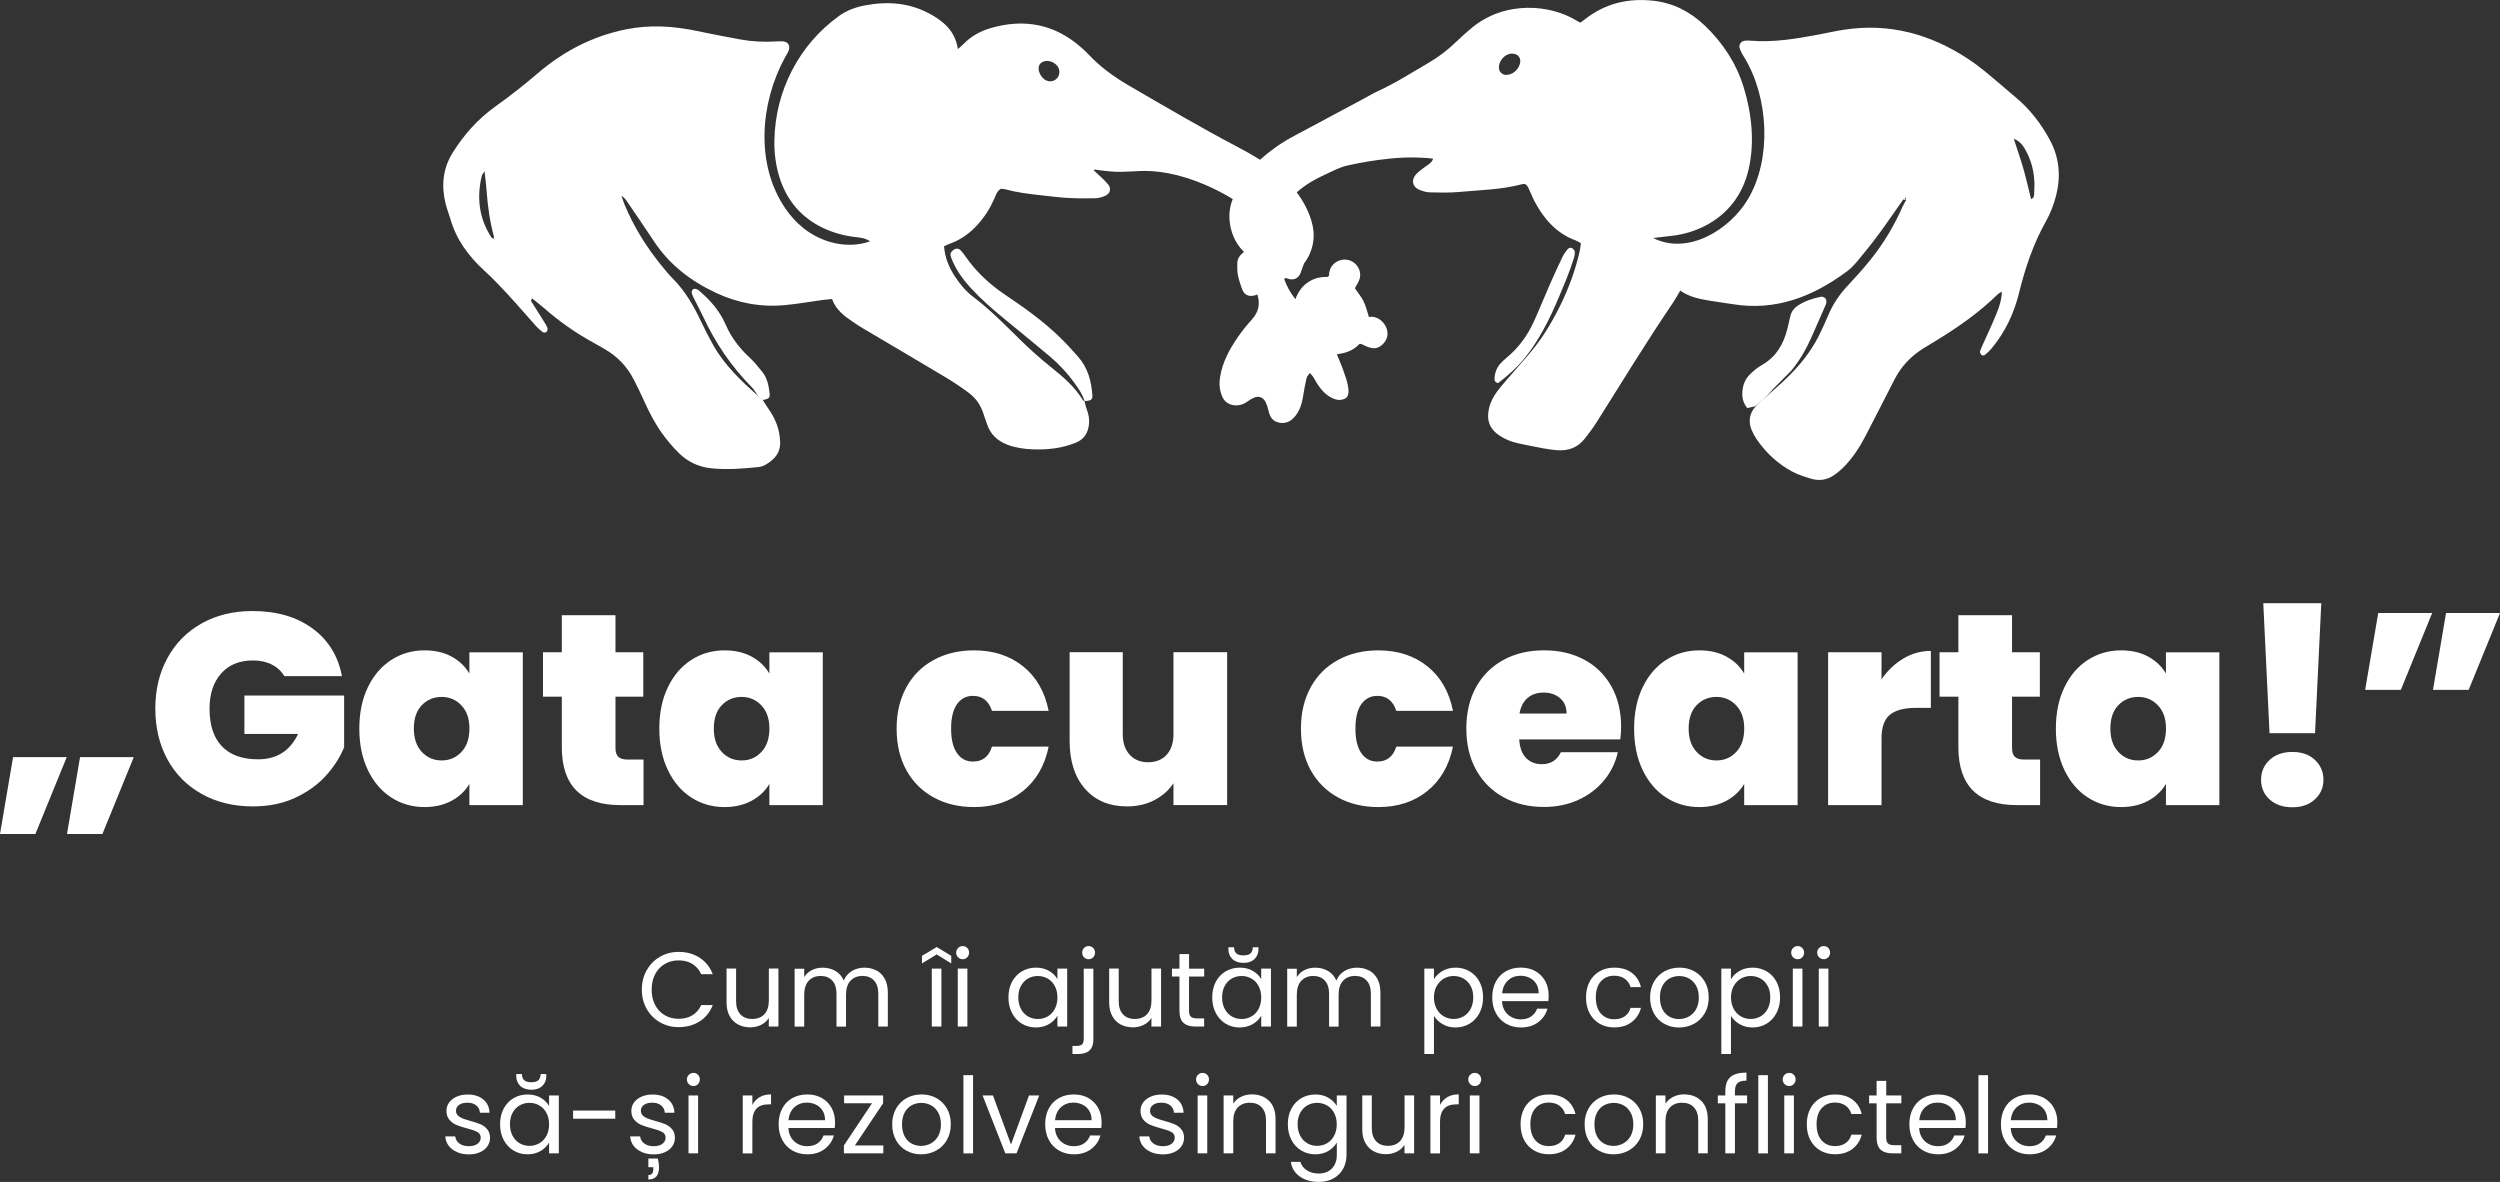 <svg xmlns="http://www.w3.org/2000/svg" id="Layer_1" data-name="Layer 1" viewBox="0 0 600.51 283.9"><rect x="0" y="0" width="600.51" height="283.9" fill="#333333" stroke="none"/><defs><style>      .cls-1 {        fill: #fff;        stroke-width: 0px;      }    </style></defs><g><path class="cls-1" d="M3.14,181.87h12.89l-7.53,18.46H0l3.14-18.46ZM19.24,181.87h12.89l-7.53,18.46h-8.51l3.14-18.46Z"></path><path class="cls-1" d="M68.32,162.43c-.74-1.22-1.76-2.16-3.04-2.81-1.29-.65-2.8-.98-4.55-.98-3.23,0-5.77,1.05-7.62,3.14-1.85,2.09-2.78,4.91-2.78,8.44,0,3.97.99,6.99,2.98,9.06,1.98,2.07,4.88,3.11,8.67,3.11,4.49,0,7.7-2.03,9.62-6.09h-12.89v-9.23h23.95v12.43c-1,2.44-2.48,4.73-4.42,6.87-1.94,2.14-4.4,3.89-7.36,5.27-2.97,1.37-6.35,2.06-10.14,2.06-4.62,0-8.72-.99-12.27-2.98-3.56-1.98-6.31-4.75-8.25-8.31-1.94-3.56-2.91-7.62-2.91-12.21s.97-8.58,2.91-12.14c1.94-3.56,4.68-6.33,8.21-8.31,3.53-1.98,7.61-2.98,12.24-2.98,5.8,0,10.6,1.4,14.4,4.19,3.8,2.79,6.15,6.61,7.07,11.45h-13.81Z"></path><path class="cls-1" d="M88.38,165.05c1.37-2.84,3.25-5.02,5.63-6.54,2.38-1.53,5.03-2.29,7.95-2.29,2.53,0,4.71.5,6.54,1.51,1.83,1,3.25,2.36,4.25,4.06v-5.1h12.83v36.71h-12.83v-5.1c-1,1.7-2.43,3.05-4.29,4.06-1.85,1-4.02,1.5-6.51,1.5-2.92,0-5.57-.76-7.95-2.29-2.38-1.53-4.25-3.72-5.63-6.58-1.37-2.86-2.06-6.18-2.06-9.98s.69-7.11,2.06-9.95ZM110.83,169.43c-1.29-1.35-2.87-2.03-4.74-2.03s-3.51.67-4.78,2c-1.27,1.33-1.9,3.2-1.9,5.6s.63,4.22,1.9,5.6c1.26,1.37,2.86,2.06,4.78,2.06s3.46-.68,4.74-2.03c1.29-1.35,1.93-3.23,1.93-5.63s-.64-4.21-1.93-5.56Z"></path><path class="cls-1" d="M154.58,182.46v10.93h-5.56c-9.38,0-14.07-4.65-14.07-13.94v-12.11h-4.52v-10.67h4.52v-8.9h12.89v8.9h6.68v10.67h-6.68v12.3c0,1,.23,1.72.69,2.16.46.44,1.23.65,2.32.65h3.73Z"></path><path class="cls-1" d="M160.44,165.05c1.37-2.84,3.25-5.02,5.63-6.54,2.38-1.53,5.03-2.29,7.95-2.29,2.53,0,4.71.5,6.54,1.51,1.83,1,3.25,2.36,4.25,4.06v-5.1h12.83v36.71h-12.83v-5.1c-1,1.7-2.43,3.05-4.29,4.06-1.85,1-4.02,1.5-6.51,1.5-2.92,0-5.57-.76-7.95-2.29-2.38-1.53-4.25-3.72-5.63-6.58-1.37-2.86-2.06-6.18-2.06-9.98s.69-7.11,2.06-9.95ZM182.88,169.43c-1.29-1.35-2.87-2.03-4.74-2.03s-3.51.67-4.78,2c-1.27,1.33-1.9,3.2-1.9,5.6s.63,4.22,1.9,5.6c1.26,1.37,2.86,2.06,4.78,2.06s3.46-.68,4.74-2.03c1.29-1.35,1.93-3.23,1.93-5.63s-.64-4.21-1.93-5.56Z"></path><path class="cls-1" d="M217.73,165.05c1.57-2.84,3.76-5.02,6.58-6.54,2.81-1.53,6.03-2.29,9.65-2.29,4.67,0,8.59,1.28,11.78,3.83,3.18,2.55,5.24,6.12,6.15,10.7h-13.61c-.79-2.4-2.31-3.6-4.58-3.6-1.61,0-2.89.67-3.83,2-.94,1.33-1.41,3.28-1.41,5.86s.47,4.54,1.41,5.89c.94,1.35,2.21,2.03,3.83,2.03,2.31,0,3.84-1.2,4.58-3.6h13.61c-.92,4.54-2.97,8.09-6.15,10.67-3.19,2.58-7.11,3.86-11.78,3.86-3.62,0-6.84-.76-9.65-2.29-2.81-1.53-5.01-3.71-6.58-6.54-1.57-2.84-2.36-6.17-2.36-10.01s.79-7.11,2.36-9.95Z"></path><path class="cls-1" d="M294.76,156.67v36.71h-12.89v-5.24c-1.09,1.66-2.6,3-4.52,4.02-1.92,1.03-4.12,1.54-6.61,1.54-4.28,0-7.65-1.41-10.11-4.22-2.47-2.81-3.7-6.64-3.7-11.49v-21.33h12.76v19.7c0,2.09.56,3.74,1.67,4.94,1.11,1.2,2.59,1.8,4.42,1.8s3.36-.6,4.45-1.8c1.09-1.2,1.64-2.85,1.64-4.94v-19.7h12.89Z"></path><path class="cls-1" d="M314.85,165.05c1.57-2.84,3.76-5.02,6.58-6.54,2.81-1.53,6.03-2.29,9.65-2.29,4.67,0,8.59,1.28,11.78,3.83,3.18,2.55,5.24,6.12,6.15,10.7h-13.61c-.79-2.4-2.31-3.6-4.58-3.6-1.61,0-2.89.67-3.83,2-.94,1.33-1.41,3.28-1.41,5.86s.47,4.54,1.41,5.89c.94,1.35,2.21,2.03,3.83,2.03,2.31,0,3.84-1.2,4.58-3.6h13.61c-.92,4.54-2.97,8.09-6.15,10.67-3.19,2.58-7.11,3.86-11.78,3.86-3.62,0-6.84-.76-9.65-2.29-2.81-1.53-5.01-3.71-6.58-6.54-1.57-2.84-2.36-6.17-2.36-10.01s.79-7.11,2.36-9.95Z"></path><path class="cls-1" d="M389.2,177.61h-24.28c.13,2.01.69,3.5,1.67,4.48s2.24,1.47,3.76,1.47c2.14,0,3.67-.96,4.58-2.88h13.68c-.57,2.53-1.67,4.79-3.31,6.77-1.64,1.99-3.7,3.55-6.18,4.68-2.49,1.14-5.24,1.7-8.25,1.7-3.62,0-6.84-.76-9.65-2.29-2.81-1.53-5.02-3.71-6.61-6.54-1.59-2.84-2.39-6.17-2.39-10.01s.79-7.17,2.36-9.98c1.57-2.81,3.76-4.98,6.58-6.51,2.81-1.53,6.05-2.29,9.72-2.29s6.83.74,9.62,2.23c2.79,1.48,4.97,3.61,6.54,6.38,1.57,2.77,2.36,6.03,2.36,9.78,0,1-.07,2.01-.2,3.01ZM376.3,171.4c0-1.57-.52-2.8-1.57-3.7-1.05-.89-2.36-1.34-3.93-1.34s-2.86.43-3.86,1.28c-1,.85-1.66,2.11-1.96,3.76h11.32Z"></path><path class="cls-1" d="M394.59,165.05c1.37-2.84,3.25-5.02,5.63-6.54,2.38-1.53,5.03-2.29,7.95-2.29,2.53,0,4.71.5,6.54,1.51,1.83,1,3.25,2.36,4.25,4.06v-5.1h12.83v36.71h-12.83v-5.1c-1,1.7-2.43,3.05-4.29,4.06-1.85,1-4.02,1.5-6.51,1.5-2.92,0-5.57-.76-7.95-2.29-2.38-1.53-4.25-3.72-5.63-6.58-1.37-2.86-2.06-6.18-2.06-9.98s.69-7.11,2.06-9.95ZM417.04,169.43c-1.29-1.35-2.87-2.03-4.74-2.03s-3.51.67-4.78,2c-1.27,1.33-1.9,3.2-1.9,5.6s.63,4.22,1.9,5.6c1.26,1.37,2.86,2.06,4.78,2.06s3.46-.68,4.74-2.03c1.29-1.35,1.93-3.23,1.93-5.63s-.64-4.21-1.93-5.56Z"></path><path class="cls-1" d="M457.19,158.18c2.05-1.22,4.25-1.83,6.61-1.83v13.68h-3.6c-2.79,0-4.87.55-6.22,1.64-1.35,1.09-2.03,2.99-2.03,5.69v16.03h-12.83v-36.71h12.83v6.48c1.44-2.09,3.18-3.75,5.24-4.97Z"></path><path class="cls-1" d="M490.04,182.46v10.93h-5.56c-9.38,0-14.07-4.65-14.07-13.94v-12.11h-4.52v-10.67h4.52v-8.9h12.89v8.9h6.68v10.67h-6.68v12.3c0,1,.23,1.72.69,2.16.46.44,1.23.65,2.32.65h3.73Z"></path><path class="cls-1" d="M495.9,165.05c1.38-2.84,3.25-5.02,5.63-6.54,2.38-1.53,5.03-2.29,7.95-2.29,2.53,0,4.71.5,6.54,1.51,1.83,1,3.25,2.36,4.25,4.06v-5.1h12.83v36.71h-12.83v-5.1c-1,1.7-2.43,3.05-4.29,4.06-1.85,1-4.02,1.5-6.51,1.5-2.92,0-5.57-.76-7.95-2.29-2.38-1.53-4.25-3.72-5.63-6.58-1.37-2.86-2.06-6.18-2.06-9.98s.69-7.11,2.06-9.95ZM518.35,169.43c-1.29-1.35-2.87-2.03-4.75-2.03s-3.51.67-4.78,2c-1.27,1.33-1.9,3.2-1.9,5.6s.63,4.22,1.9,5.6c1.26,1.37,2.86,2.06,4.78,2.06s3.46-.68,4.75-2.03c1.29-1.35,1.93-3.23,1.93-5.63s-.64-4.21-1.93-5.56Z"></path><path class="cls-1" d="M545.18,192.04c-1.37-1.24-2.06-2.82-2.06-4.74s.69-3.51,2.06-4.78c1.38-1.27,3.2-1.9,5.46-1.9s4.03.63,5.4,1.9c1.37,1.27,2.06,2.86,2.06,4.78s-.69,3.45-2.06,4.71c-1.37,1.27-3.17,1.9-5.4,1.9s-4.09-.62-5.46-1.87ZM557.58,144.89l-1.5,31.22h-10.93l-1.5-31.22h13.94Z"></path><path class="cls-1" d="M571.26,147.25h12.96l-7.53,18.46h-8.57l3.14-18.46ZM587.55,147.25h12.96l-7.53,18.46h-8.57l3.14-18.46Z"></path></g><g><path class="cls-1" d="M155.34,233.06c.78-1.38,1.84-2.46,3.19-3.24,1.35-.78,2.84-1.17,4.48-1.17,1.93,0,3.61.47,5.05,1.4,1.44.93,2.49,2.25,3.15,3.96h-2.77c-.49-1.07-1.2-1.89-2.12-2.46-.92-.58-2.03-.86-3.31-.86s-2.34.29-3.33.86c-.98.58-1.75,1.39-2.31,2.45-.56,1.06-.84,2.3-.84,3.72s.28,2.64.84,3.69c.56,1.06,1.33,1.88,2.31,2.45.98.58,2.09.86,3.33.86s2.39-.28,3.31-.85c.92-.57,1.63-1.38,2.12-2.45h2.77c-.66,1.69-1.71,3-3.15,3.92-1.44.92-3.12,1.38-5.05,1.38-1.64,0-3.14-.38-4.48-1.16-1.35-.77-2.41-1.84-3.19-3.21-.78-1.37-1.17-2.92-1.17-4.65s.39-3.28,1.17-4.66Z"></path><path class="cls-1" d="M186.98,232.66v13.91h-2.31v-2.06c-.44.71-1.05,1.27-1.84,1.66s-1.65.6-2.6.6c-1.08,0-2.06-.22-2.92-.67-.86-.45-1.54-1.12-2.04-2.02-.5-.9-.75-1.99-.75-3.28v-8.15h2.29v7.85c0,1.37.35,2.42,1.04,3.16.69.74,1.64,1.1,2.84,1.1s2.21-.38,2.92-1.14,1.07-1.87,1.07-3.33v-7.64h2.31Z"></path><path class="cls-1" d="M210.51,233.08c.85.45,1.51,1.12,2.01,2.02.49.9.74,1.99.74,3.28v8.2h-2.29v-7.87c0-1.39-.34-2.45-1.03-3.19s-1.61-1.1-2.78-1.1-2.16.39-2.87,1.16c-.71.77-1.07,1.88-1.07,3.34v7.67h-2.29v-7.87c0-1.39-.34-2.45-1.03-3.19s-1.61-1.1-2.78-1.1-2.16.39-2.87,1.16c-.71.77-1.07,1.88-1.07,3.34v7.67h-2.31v-13.91h2.31v2.01c.46-.73,1.07-1.29,1.84-1.68.77-.39,1.62-.58,2.55-.58,1.17,0,2.2.26,3.1.79.9.52,1.57,1.29,2.01,2.31.39-.98,1.03-1.74,1.93-2.29.9-.54,1.9-.81,3-.81s2.05.22,2.89.67Z"></path><path class="cls-1" d="M224.99,229.26l-3.53,2.16v-1.83l3.53-2.11,3.5,2.11v1.83l-3.5-2.16ZM226.13,232.66v13.91h-2.31v-13.91h2.31Z"></path><path class="cls-1" d="M230.14,229.95c-.3-.3-.46-.68-.46-1.12s.15-.81.46-1.12.68-.46,1.12-.46.78.15,1.08.46c.3.3.44.68.44,1.12s-.15.81-.44,1.12c-.3.3-.66.46-1.08.46s-.81-.15-1.12-.46ZM232.37,232.66v13.91h-2.31v-13.91h2.31Z"></path><path class="cls-1" d="M243.09,235.82c.58-1.07,1.37-1.91,2.37-2.5,1.01-.59,2.13-.89,3.36-.89s2.28.26,3.17.79c.9.52,1.57,1.19,2.01,1.98v-2.54h2.34v13.91h-2.34v-2.59c-.46.81-1.14,1.49-2.04,2.02-.91.53-1.96.8-3.16.8s-2.35-.3-3.35-.91c-1-.61-1.79-1.46-2.36-2.56-.58-1.1-.86-2.35-.86-3.76s.29-2.67.86-3.75ZM253.37,236.85c-.42-.78-.99-1.38-1.71-1.79-.72-.41-1.51-.62-2.37-.62s-1.65.2-2.36.61c-.71.41-1.28,1-1.7,1.78-.42.78-.63,1.69-.63,2.74s.21,1.99.63,2.78c.42.79.99,1.39,1.7,1.8.71.42,1.5.62,2.36.62s1.65-.21,2.37-.62c.72-.41,1.29-1.02,1.71-1.8.42-.79.63-1.71.63-2.75s-.21-1.96-.63-2.74Z"></path><path class="cls-1" d="M262.64,249.6c0,1.24-.31,2.14-.94,2.72-.63.58-1.54.86-2.74.86h-1.35v-1.95h.96c.64,0,1.1-.13,1.36-.38.26-.25.39-.69.39-1.29v-16.88h2.31v16.94ZM260.39,229.95c-.3-.3-.44-.68-.44-1.12s.15-.81.44-1.12c.3-.3.66-.46,1.1-.46s.81.15,1.1.46c.3.3.44.68.44,1.12s-.15.81-.44,1.12c-.3.3-.66.46-1.1.46s-.81-.15-1.1-.46Z"></path><path class="cls-1" d="M278.89,232.66v13.91h-2.31v-2.06c-.44.71-1.05,1.27-1.84,1.66s-1.65.6-2.6.6c-1.08,0-2.06-.22-2.92-.67-.86-.45-1.54-1.12-2.04-2.02-.5-.9-.75-1.99-.75-3.28v-8.15h2.29v7.85c0,1.37.35,2.42,1.04,3.16.69.74,1.64,1.1,2.84,1.1s2.21-.38,2.92-1.14,1.07-1.87,1.07-3.33v-7.64h2.31Z"></path><path class="cls-1" d="M285.61,234.57v8.2c0,.68.14,1.16.43,1.43.29.28.79.42,1.5.42h1.7v1.96h-2.08c-1.29,0-2.25-.3-2.89-.89-.64-.59-.96-1.57-.96-2.92v-8.2h-1.8v-1.9h1.8v-3.5h2.31v3.5h3.63v1.9h-3.63Z"></path><path class="cls-1" d="M292.04,235.82c.58-1.07,1.37-1.91,2.37-2.5,1.01-.59,2.13-.89,3.36-.89s2.28.26,3.17.79c.9.52,1.57,1.19,2.01,1.98v-2.54h2.34v13.91h-2.34v-2.59c-.46.81-1.14,1.49-2.04,2.02-.91.53-1.96.8-3.16.8s-2.35-.3-3.35-.91c-1-.61-1.79-1.46-2.36-2.56-.58-1.1-.86-2.35-.86-3.76s.29-2.67.86-3.75ZM302.32,236.85c-.42-.78-.99-1.38-1.71-1.79-.72-.41-1.51-.62-2.37-.62s-1.65.2-2.36.61c-.71.41-1.28,1-1.7,1.78-.42.78-.63,1.69-.63,2.74s.21,1.99.63,2.78c.42.79.99,1.39,1.7,1.8.71.42,1.5.62,2.36.62s1.65-.21,2.37-.62c.72-.41,1.29-1.02,1.71-1.8.42-.79.63-1.71.63-2.75s-.21-1.96-.63-2.74ZM301.34,230.36c-.63.62-1.52.93-2.65.93s-2.02-.31-2.67-.93c-.64-.62-.96-1.42-.96-2.4v-.43h1.37c0,.64.18,1.13.53,1.46s.93.5,1.73.5,1.35-.17,1.7-.5.53-.82.53-1.46h1.37v.46c0,.96-.32,1.76-.95,2.37Z"></path><path class="cls-1" d="M328.83,233.08c.85.45,1.51,1.12,2.01,2.02.49.9.74,1.99.74,3.28v8.2h-2.29v-7.87c0-1.39-.34-2.45-1.03-3.19s-1.61-1.1-2.78-1.1-2.16.39-2.87,1.16c-.71.77-1.07,1.88-1.07,3.34v7.67h-2.29v-7.87c0-1.39-.34-2.45-1.03-3.19s-1.61-1.1-2.78-1.1-2.16.39-2.87,1.16c-.71.77-1.07,1.88-1.07,3.34v7.67h-2.31v-13.91h2.31v2.01c.46-.73,1.07-1.29,1.84-1.68.77-.39,1.62-.58,2.55-.58,1.17,0,2.2.26,3.1.79.9.52,1.57,1.29,2.01,2.31.39-.98,1.03-1.74,1.93-2.29.9-.54,1.9-.81,3-.81s2.05.22,2.89.67Z"></path><path class="cls-1" d="M346.49,233.23c.91-.53,1.96-.8,3.16-.8s2.36.3,3.36.89c1.01.59,1.8,1.43,2.37,2.5.58,1.08.86,2.32.86,3.75s-.29,2.66-.86,3.76c-.58,1.1-1.37,1.96-2.37,2.56-1.01.61-2.13.91-3.36.91s-2.23-.27-3.14-.8c-.91-.53-1.6-1.2-2.07-1.99v9.17h-2.31v-20.51h2.31v2.56c.46-.8,1.14-1.46,2.04-1.99ZM353.25,236.83c-.42-.78-.99-1.37-1.71-1.78-.72-.41-1.51-.61-2.37-.61s-1.63.21-2.35.62c-.72.42-1.29,1.02-1.73,1.8s-.65,1.7-.65,2.73.22,1.97.65,2.75,1.01,1.39,1.73,1.8c.72.42,1.5.62,2.35.62s1.65-.21,2.37-.62c.72-.41,1.29-1.02,1.71-1.8.42-.79.63-1.71.63-2.78s-.21-1.96-.63-2.74Z"></path><path class="cls-1" d="M371.91,240.48h-11.12c.08,1.37.55,2.44,1.41,3.21.85.77,1.89,1.16,3.11,1.16,1,0,1.83-.23,2.5-.7.67-.47,1.14-1.09,1.41-1.87h2.49c-.37,1.34-1.12,2.42-2.23,3.26s-2.51,1.26-4.16,1.26c-1.32,0-2.5-.3-3.54-.89-1.04-.59-1.86-1.43-2.45-2.53-.59-1.09-.89-2.36-.89-3.8s.29-2.7.86-3.78c.58-1.08,1.38-1.92,2.42-2.5s2.24-.88,3.59-.88,2.49.29,3.5.86c1.02.58,1.8,1.37,2.35,2.37.55,1.01.83,2.15.83,3.42,0,.44-.03.91-.08,1.4ZM369.02,236.33c-.39-.63-.92-1.12-1.59-1.45-.67-.33-1.41-.5-2.22-.5-1.17,0-2.16.37-2.98,1.12-.82.75-1.29,1.78-1.41,3.1h8.78c0-.88-.19-1.64-.58-2.27Z"></path><path class="cls-1" d="M381.81,235.82c.58-1.07,1.38-1.91,2.4-2.5,1.02-.59,2.2-.89,3.52-.89,1.71,0,3.12.42,4.23,1.24,1.11.83,1.84,1.98,2.2,3.45h-2.49c-.24-.85-.7-1.51-1.38-2.01-.69-.49-1.54-.74-2.55-.74-1.32,0-2.39.45-3.2,1.36-.81.91-1.22,2.19-1.22,3.85s.41,2.97,1.22,3.88,1.88,1.37,3.2,1.37c1.02,0,1.86-.24,2.54-.71.68-.47,1.14-1.15,1.4-2.03h2.49c-.37,1.42-1.12,2.56-2.23,3.42-1.12.85-2.51,1.28-4.19,1.28-1.32,0-2.49-.3-3.52-.89-1.02-.59-1.82-1.43-2.4-2.51-.58-1.08-.86-2.35-.86-3.81s.29-2.7.86-3.77Z"></path><path class="cls-1" d="M399.75,245.92c-1.06-.59-1.89-1.43-2.49-2.53-.6-1.09-.9-2.36-.9-3.8s.31-2.68.93-3.77c.62-1.09,1.46-1.93,2.53-2.51s2.26-.88,3.58-.88,2.51.29,3.58.88,1.91,1.42,2.53,2.5c.62,1.08.93,2.34.93,3.78s-.32,2.7-.95,3.8-1.49,1.93-2.58,2.53c-1.08.59-2.29.89-3.61.89s-2.48-.3-3.54-.89ZM405.63,244.19c.73-.39,1.32-.97,1.76-1.75.45-.78.67-1.73.67-2.84s-.22-2.06-.66-2.84c-.44-.78-1.02-1.36-1.73-1.74s-1.48-.57-2.31-.57-1.62.19-2.32.57c-.7.38-1.27.96-1.69,1.74-.42.78-.63,1.73-.63,2.84s.21,2.09.62,2.87c.41.78.97,1.36,1.66,1.74.69.38,1.46.57,2.28.57s1.61-.19,2.34-.58Z"></path><path class="cls-1" d="M417.83,233.23c.91-.53,1.96-.8,3.16-.8s2.36.3,3.36.89c1.01.59,1.8,1.43,2.37,2.5.58,1.08.86,2.32.86,3.75s-.29,2.66-.86,3.76c-.58,1.1-1.37,1.96-2.37,2.56-1.01.61-2.13.91-3.36.91s-2.23-.27-3.14-.8c-.91-.53-1.6-1.2-2.07-1.99v9.17h-2.31v-20.51h2.31v2.56c.46-.8,1.14-1.46,2.04-1.99ZM424.6,236.83c-.42-.78-.99-1.37-1.71-1.78-.72-.41-1.51-.61-2.37-.61s-1.63.21-2.35.62c-.72.42-1.29,1.02-1.73,1.8s-.65,1.7-.65,2.73.22,1.97.65,2.75,1.01,1.39,1.73,1.8c.72.42,1.5.62,2.35.62s1.65-.21,2.37-.62c.72-.41,1.29-1.02,1.71-1.8.42-.79.63-1.71.63-2.78s-.21-1.96-.63-2.74Z"></path><path class="cls-1" d="M430.71,229.95c-.3-.3-.46-.68-.46-1.12s.15-.81.46-1.12.68-.46,1.12-.46.78.15,1.08.46c.3.3.44.68.44,1.12s-.15.81-.44,1.12c-.3.3-.66.46-1.08.46s-.81-.15-1.12-.46ZM432.95,232.66v13.91h-2.31v-13.91h2.31Z"></path><path class="cls-1" d="M436.96,229.95c-.3-.3-.46-.68-.46-1.12s.15-.81.46-1.12.68-.46,1.12-.46.78.15,1.08.46c.3.3.44.68.44,1.12s-.15.81-.44,1.12c-.3.3-.66.46-1.08.46s-.81-.15-1.12-.46ZM439.19,232.66v13.91h-2.31v-13.91h2.31Z"></path><path class="cls-1" d="M109.78,276.73c-.85-.36-1.52-.87-2.01-1.52-.49-.65-.76-1.4-.81-2.25h2.39c.07.69.39,1.26.98,1.7.58.44,1.35.66,2.3.66.88,0,1.57-.19,2.08-.58.51-.39.76-.88.76-1.47s-.27-1.06-.81-1.36c-.54-.3-1.38-.59-2.51-.88-1.03-.27-1.87-.55-2.53-.82-.65-.28-1.21-.69-1.68-1.24-.47-.55-.7-1.27-.7-2.17,0-.71.21-1.36.63-1.96.42-.59,1.02-1.06,1.8-1.41.78-.35,1.67-.52,2.67-.52,1.54,0,2.78.39,3.73,1.17.95.78,1.46,1.85,1.52,3.2h-2.31c-.05-.73-.34-1.31-.88-1.75-.53-.44-1.25-.66-2.15-.66-.83,0-1.49.18-1.98.53-.49.36-.74.82-.74,1.4,0,.46.15.83.44,1.13.3.3.67.53,1.12.71.45.18,1.07.38,1.87.6,1,.27,1.81.54,2.44.8.63.26,1.16.66,1.61,1.18.45.52.68,1.21.7,2.06,0,.76-.21,1.45-.63,2.06-.42.61-1.02,1.09-1.79,1.43-.77.35-1.65.52-2.65.52-1.07,0-2.02-.18-2.87-.55Z"></path><path class="cls-1" d="M120.98,266.29c.58-1.07,1.37-1.91,2.37-2.5,1.01-.59,2.13-.89,3.36-.89s2.28.26,3.17.79c.9.52,1.57,1.19,2.01,1.98v-2.54h2.34v13.91h-2.34v-2.59c-.46.81-1.14,1.49-2.04,2.02-.91.53-1.96.8-3.16.8s-2.35-.3-3.35-.91c-1-.61-1.79-1.46-2.36-2.56-.58-1.1-.86-2.35-.86-3.76s.29-2.67.86-3.75ZM131.26,267.32c-.42-.78-.99-1.38-1.71-1.79-.72-.41-1.51-.62-2.37-.62s-1.65.2-2.36.61c-.71.41-1.28,1-1.7,1.78-.42.78-.63,1.69-.63,2.74s.21,1.99.63,2.78c.42.79.99,1.39,1.7,1.8.71.42,1.5.62,2.36.62s1.65-.21,2.37-.62c.72-.41,1.29-1.02,1.71-1.8.42-.79.63-1.71.63-2.75s-.21-1.96-.63-2.74ZM130.28,260.83c-.63.62-1.52.93-2.65.93s-2.02-.31-2.67-.93c-.64-.62-.96-1.42-.96-2.4v-.43h1.37c0,.64.18,1.13.53,1.46s.93.5,1.73.5,1.35-.17,1.7-.5.53-.82.53-1.46h1.37v.46c0,.96-.32,1.76-.95,2.37Z"></path><path class="cls-1" d="M147.79,266.76v1.96h-10.13v-1.96h10.13Z"></path><path class="cls-1" d="M154.19,276.73c-.85-.36-1.52-.87-2.01-1.52-.49-.65-.76-1.4-.81-2.25h2.39c.07.69.39,1.26.98,1.7.58.44,1.35.66,2.3.66.88,0,1.57-.19,2.08-.58.51-.39.76-.88.76-1.47s-.27-1.06-.81-1.36c-.54-.3-1.38-.59-2.51-.88-1.03-.27-1.87-.55-2.53-.82-.65-.28-1.21-.69-1.68-1.24-.47-.55-.7-1.27-.7-2.17,0-.71.21-1.36.63-1.96.42-.59,1.02-1.06,1.8-1.41.78-.35,1.67-.52,2.67-.52,1.54,0,2.78.39,3.73,1.17.95.78,1.46,1.85,1.52,3.2h-2.31c-.05-.73-.34-1.31-.88-1.75-.53-.44-1.25-.66-2.15-.66-.83,0-1.49.18-1.98.53-.49.36-.74.82-.74,1.4,0,.46.15.83.44,1.13.3.3.67.53,1.12.71.45.18,1.07.38,1.87.6,1,.27,1.81.54,2.44.8.63.26,1.16.66,1.61,1.18.45.52.68,1.21.7,2.06,0,.76-.21,1.45-.63,2.06-.42.61-1.02,1.09-1.79,1.43-.77.35-1.65.52-2.65.52-1.07,0-2.02-.18-2.87-.55ZM158.3,280.4c0,1.95-.85,2.92-2.56,2.92v-1.07c.8,0,1.19-.47,1.19-1.42v-.46h-1.19v-2.08h2.28c.19.8.28,1.5.28,2.11Z"></path><path class="cls-1" d="M165.46,260.41c-.3-.3-.46-.68-.46-1.12s.15-.81.46-1.12.68-.46,1.12-.46.78.15,1.08.46c.3.3.44.68.44,1.12s-.15.81-.44,1.12c-.3.3-.66.46-1.08.46s-.81-.15-1.12-.46ZM167.69,263.13v13.91h-2.31v-13.91h2.31Z"></path><path class="cls-1" d="M182.46,263.54c.75-.44,1.67-.66,2.75-.66v2.39h-.61c-2.59,0-3.88,1.41-3.88,4.21v7.57h-2.31v-13.91h2.31v2.26c.41-.8.99-1.41,1.74-1.85Z"></path><path class="cls-1" d="M200.5,270.95h-11.12c.08,1.37.55,2.44,1.41,3.21.85.77,1.89,1.16,3.11,1.16,1,0,1.83-.23,2.5-.7.67-.47,1.14-1.09,1.41-1.87h2.49c-.37,1.34-1.12,2.42-2.23,3.26s-2.51,1.26-4.16,1.26c-1.32,0-2.5-.3-3.54-.89-1.04-.59-1.86-1.43-2.45-2.53-.59-1.09-.89-2.36-.89-3.8s.29-2.7.86-3.78c.58-1.08,1.38-1.92,2.42-2.5s2.24-.88,3.59-.88,2.49.29,3.5.86c1.02.58,1.8,1.37,2.35,2.37.55,1.01.83,2.15.83,3.42,0,.44-.03.91-.08,1.4ZM197.6,266.8c-.39-.63-.92-1.12-1.59-1.45-.67-.33-1.41-.5-2.22-.5-1.17,0-2.16.37-2.98,1.12-.82.75-1.29,1.78-1.41,3.1h8.78c0-.88-.19-1.64-.58-2.27Z"></path><path class="cls-1" d="M205.35,275.14h6.83v1.9h-9.47v-1.9l6.75-10.13h-6.7v-1.88h9.37v1.88l-6.78,10.13Z"></path><path class="cls-1" d="M217.7,276.38c-1.06-.59-1.89-1.43-2.49-2.53-.6-1.09-.9-2.36-.9-3.8s.31-2.68.93-3.77c.62-1.09,1.46-1.93,2.53-2.51s2.26-.88,3.58-.88,2.51.29,3.58.88,1.91,1.42,2.53,2.5c.62,1.08.93,2.34.93,3.78s-.32,2.7-.95,3.8-1.49,1.93-2.58,2.53c-1.08.59-2.29.89-3.61.89s-2.48-.3-3.54-.89ZM223.58,274.66c.73-.39,1.32-.97,1.76-1.75.45-.78.67-1.73.67-2.84s-.22-2.06-.66-2.84c-.44-.78-1.02-1.36-1.73-1.74s-1.48-.57-2.31-.57-1.62.19-2.32.57c-.7.38-1.27.96-1.69,1.74-.42.78-.63,1.73-.63,2.84s.21,2.09.62,2.87c.41.78.97,1.36,1.66,1.74.69.38,1.46.57,2.28.57s1.61-.19,2.34-.58Z"></path><path class="cls-1" d="M233.73,258.26v18.79h-2.31v-18.79h2.31Z"></path><path class="cls-1" d="M242.85,274.91l4.32-11.78h2.46l-5.46,13.91h-2.69l-5.46-13.91h2.49l4.34,11.78Z"></path><path class="cls-1" d="M264.53,270.95h-11.12c.08,1.37.55,2.44,1.41,3.21.85.77,1.89,1.16,3.11,1.16,1,0,1.83-.23,2.5-.7.67-.47,1.14-1.09,1.41-1.87h2.49c-.37,1.34-1.12,2.42-2.23,3.26s-2.51,1.26-4.16,1.26c-1.32,0-2.5-.3-3.54-.89-1.04-.59-1.86-1.43-2.45-2.53-.59-1.09-.89-2.36-.89-3.8s.29-2.7.86-3.78c.58-1.08,1.38-1.92,2.42-2.5s2.24-.88,3.59-.88,2.49.29,3.5.86c1.02.58,1.8,1.37,2.35,2.37.55,1.01.83,2.15.83,3.42,0,.44-.03.91-.08,1.4ZM261.63,266.8c-.39-.63-.92-1.12-1.59-1.45-.67-.33-1.41-.5-2.22-.5-1.17,0-2.16.37-2.98,1.12-.82.75-1.29,1.78-1.41,3.1h8.78c0-.88-.19-1.64-.58-2.27Z"></path><path class="cls-1" d="M276.49,276.73c-.85-.36-1.52-.87-2.01-1.52-.49-.65-.76-1.4-.81-2.25h2.39c.07.69.39,1.26.98,1.7.58.44,1.35.66,2.3.66.88,0,1.57-.19,2.08-.58.51-.39.76-.88.76-1.47s-.27-1.06-.81-1.36c-.54-.3-1.38-.59-2.51-.88-1.03-.27-1.87-.55-2.53-.82-.65-.28-1.21-.69-1.68-1.24-.47-.55-.7-1.27-.7-2.17,0-.71.21-1.36.63-1.96.42-.59,1.02-1.06,1.8-1.41.78-.35,1.67-.52,2.67-.52,1.54,0,2.78.39,3.73,1.17.95.78,1.46,1.85,1.52,3.2h-2.31c-.05-.73-.34-1.31-.88-1.75-.53-.44-1.25-.66-2.15-.66-.83,0-1.49.18-1.98.53-.49.36-.74.82-.74,1.4,0,.46.15.83.44,1.13.3.3.67.53,1.12.71.45.18,1.07.38,1.87.6,1,.27,1.81.54,2.44.8.63.26,1.16.66,1.61,1.18.45.52.68,1.21.7,2.06,0,.76-.21,1.45-.63,2.06-.42.61-1.02,1.09-1.79,1.43-.77.35-1.65.52-2.65.52-1.07,0-2.02-.18-2.87-.55Z"></path><path class="cls-1" d="M287.76,260.41c-.3-.3-.46-.68-.46-1.12s.15-.81.46-1.12.68-.46,1.12-.46.78.15,1.08.46c.3.3.44.68.44,1.12s-.15.81-.44,1.12c-.3.3-.66.46-1.08.46s-.81-.15-1.12-.46ZM289.99,263.13v13.91h-2.31v-13.91h2.31Z"></path><path class="cls-1" d="M304.82,264.41c1.05,1.02,1.57,2.5,1.57,4.43v8.2h-2.29v-7.87c0-1.39-.35-2.45-1.04-3.19-.69-.74-1.64-1.1-2.84-1.1s-2.19.38-2.91,1.14c-.72.76-1.08,1.87-1.08,3.33v7.69h-2.31v-13.91h2.31v1.98c.46-.71,1.08-1.26,1.87-1.65.79-.39,1.65-.58,2.6-.58,1.69,0,3.06.51,4.11,1.54Z"></path><path class="cls-1" d="M319.08,263.69c.91.52,1.58,1.19,2.02,1.98v-2.54h2.34v14.22c0,1.27-.27,2.4-.81,3.39-.54.99-1.32,1.76-2.32,2.32-1.01.56-2.18.84-3.52.84-1.83,0-3.35-.43-4.57-1.29-1.22-.86-1.94-2.04-2.16-3.53h2.29c.25.85.78,1.53,1.57,2.04.8.52,1.75.77,2.87.77,1.27,0,2.31-.4,3.11-1.19.8-.8,1.21-1.91,1.21-3.35v-2.92c-.46.81-1.13,1.49-2.03,2.03-.9.54-1.95.81-3.15.81s-2.36-.3-3.36-.91c-1.01-.61-1.8-1.46-2.37-2.56-.58-1.1-.86-2.35-.86-3.76s.29-2.67.86-3.75c.58-1.07,1.37-1.91,2.37-2.5,1.01-.59,2.13-.89,3.36-.89s2.26.26,3.16.79ZM320.46,267.32c-.42-.78-.99-1.38-1.71-1.79-.72-.41-1.51-.62-2.37-.62s-1.65.2-2.36.61c-.71.41-1.28,1-1.7,1.78-.42.78-.63,1.69-.63,2.74s.21,1.99.63,2.78c.42.79.99,1.39,1.7,1.8.71.42,1.5.62,2.36.62s1.65-.21,2.37-.62c.72-.41,1.29-1.02,1.71-1.8.42-.79.63-1.71.63-2.75s-.21-1.96-.63-2.74Z"></path><path class="cls-1" d="M339.68,263.13v13.91h-2.31v-2.06c-.44.71-1.05,1.27-1.84,1.66s-1.65.6-2.6.6c-1.08,0-2.06-.22-2.92-.67-.86-.45-1.54-1.12-2.04-2.02-.5-.9-.75-1.99-.75-3.28v-8.15h2.29v7.85c0,1.37.35,2.42,1.04,3.16.69.74,1.64,1.1,2.84,1.1s2.21-.38,2.92-1.14,1.07-1.87,1.07-3.33v-7.64h2.31Z"></path><path class="cls-1" d="M347.64,263.54c.75-.44,1.67-.66,2.75-.66v2.39h-.61c-2.59,0-3.88,1.41-3.88,4.21v7.57h-2.31v-13.91h2.31v2.26c.41-.8.99-1.41,1.74-1.85Z"></path><path class="cls-1" d="M353.14,260.41c-.3-.3-.46-.68-.46-1.12s.15-.81.46-1.12.68-.46,1.12-.46.78.15,1.08.46c.3.3.44.68.44,1.12s-.15.81-.44,1.12c-.3.3-.66.46-1.08.46s-.81-.15-1.12-.46ZM355.37,263.13v13.91h-2.31v-13.91h2.31Z"></path><path class="cls-1" d="M366.09,266.29c.58-1.07,1.38-1.91,2.4-2.5,1.02-.59,2.2-.89,3.52-.89,1.71,0,3.12.42,4.23,1.24,1.11.83,1.84,1.98,2.2,3.45h-2.49c-.24-.85-.7-1.51-1.38-2.01-.69-.49-1.54-.74-2.55-.74-1.32,0-2.39.45-3.2,1.36-.81.91-1.22,2.19-1.22,3.85s.41,2.97,1.22,3.88,1.88,1.37,3.2,1.37c1.02,0,1.86-.24,2.54-.71.68-.47,1.14-1.15,1.4-2.03h2.49c-.37,1.42-1.12,2.56-2.23,3.42-1.12.85-2.51,1.28-4.19,1.28-1.32,0-2.49-.3-3.52-.89-1.02-.59-1.82-1.43-2.4-2.51-.58-1.08-.86-2.35-.86-3.81s.29-2.7.86-3.77Z"></path><path class="cls-1" d="M384.02,276.38c-1.06-.59-1.89-1.43-2.49-2.53-.6-1.09-.9-2.36-.9-3.8s.31-2.68.93-3.77c.62-1.09,1.46-1.93,2.53-2.51s2.26-.88,3.58-.88,2.51.29,3.58.88,1.91,1.42,2.53,2.5c.62,1.08.93,2.34.93,3.78s-.32,2.7-.95,3.8-1.49,1.93-2.58,2.53c-1.08.59-2.29.89-3.61.89s-2.48-.3-3.54-.89ZM389.9,274.66c.73-.39,1.32-.97,1.76-1.75.45-.78.67-1.73.67-2.84s-.22-2.06-.66-2.84c-.44-.78-1.02-1.36-1.73-1.74s-1.48-.57-2.31-.57-1.62.19-2.32.57c-.7.38-1.27.96-1.69,1.74-.42.78-.63,1.73-.63,2.84s.21,2.09.62,2.87c.41.78.97,1.36,1.66,1.74.69.38,1.46.57,2.28.57s1.61-.19,2.34-.58Z"></path><path class="cls-1" d="M408.64,264.41c1.05,1.02,1.57,2.5,1.57,4.43v8.2h-2.29v-7.87c0-1.39-.35-2.45-1.04-3.19-.69-.74-1.64-1.1-2.84-1.1s-2.19.38-2.91,1.14c-.72.76-1.08,1.87-1.08,3.33v7.69h-2.31v-13.91h2.31v1.98c.46-.71,1.08-1.26,1.87-1.65.79-.39,1.65-.58,2.6-.58,1.69,0,3.06.51,4.11,1.54Z"></path><path class="cls-1" d="M419.66,265.03h-2.92v12.01h-2.31v-12.01h-1.8v-1.9h1.8v-.99c0-1.56.4-2.7,1.21-3.42.8-.72,2.09-1.08,3.87-1.08v1.93c-1.02,0-1.73.2-2.15.6-.42.4-.62,1.05-.62,1.97v.99h2.92v1.9Z"></path><path class="cls-1" d="M424.66,258.26v18.79h-2.31v-18.79h2.31Z"></path><path class="cls-1" d="M428.67,260.41c-.3-.3-.46-.68-.46-1.12s.15-.81.46-1.12.68-.46,1.12-.46.78.15,1.08.46c.3.3.44.68.44,1.12s-.15.81-.44,1.12c-.3.3-.66.46-1.08.46s-.81-.15-1.12-.46ZM430.9,263.13v13.91h-2.31v-13.91h2.31Z"></path><path class="cls-1" d="M434.84,266.29c.58-1.07,1.38-1.91,2.4-2.5,1.02-.59,2.2-.89,3.52-.89,1.71,0,3.12.42,4.23,1.24,1.11.83,1.84,1.98,2.2,3.45h-2.49c-.24-.85-.7-1.51-1.38-2.01-.69-.49-1.54-.74-2.55-.74-1.32,0-2.39.45-3.2,1.36-.81.91-1.22,2.19-1.22,3.85s.41,2.97,1.22,3.88,1.88,1.37,3.2,1.37c1.02,0,1.86-.24,2.54-.71.68-.47,1.14-1.15,1.4-2.03h2.49c-.37,1.42-1.12,2.56-2.23,3.42-1.12.85-2.51,1.28-4.19,1.28-1.32,0-2.49-.3-3.52-.89-1.02-.59-1.82-1.43-2.4-2.51-.58-1.08-.86-2.35-.86-3.81s.29-2.7.86-3.77Z"></path><path class="cls-1" d="M453.07,265.03v8.2c0,.68.14,1.16.43,1.43.29.28.79.42,1.5.42h1.7v1.96h-2.08c-1.29,0-2.25-.3-2.89-.89-.64-.59-.96-1.57-.96-2.92v-8.2h-1.8v-1.9h1.8v-3.5h2.31v3.5h3.63v1.9h-3.63Z"></path><path class="cls-1" d="M472.11,270.95h-11.12c.08,1.37.55,2.44,1.41,3.21.85.77,1.89,1.16,3.11,1.16,1,0,1.83-.23,2.5-.7.67-.47,1.14-1.09,1.41-1.87h2.49c-.37,1.34-1.12,2.42-2.23,3.26s-2.51,1.26-4.16,1.26c-1.32,0-2.5-.3-3.54-.89-1.04-.59-1.86-1.43-2.45-2.53-.59-1.09-.89-2.36-.89-3.8s.29-2.7.86-3.78c.58-1.08,1.38-1.92,2.42-2.5s2.24-.88,3.59-.88,2.49.29,3.5.86c1.02.58,1.8,1.37,2.35,2.37.55,1.01.83,2.15.83,3.42,0,.44-.03.91-.08,1.4ZM469.22,266.8c-.39-.63-.92-1.12-1.59-1.45-.67-.33-1.41-.5-2.22-.5-1.17,0-2.16.37-2.98,1.12-.82.75-1.29,1.78-1.41,3.1h8.78c0-.88-.19-1.64-.58-2.27Z"></path><path class="cls-1" d="M477.54,258.26v18.79h-2.31v-18.79h2.31Z"></path><path class="cls-1" d="M494.1,270.95h-11.12c.08,1.37.55,2.44,1.41,3.21.85.77,1.89,1.16,3.11,1.16,1,0,1.83-.23,2.5-.7.67-.47,1.14-1.09,1.41-1.87h2.49c-.37,1.34-1.12,2.42-2.23,3.26-1.12.84-2.51,1.26-4.16,1.26-1.32,0-2.5-.3-3.54-.89-1.04-.59-1.86-1.43-2.45-2.53-.59-1.09-.89-2.36-.89-3.8s.29-2.7.86-3.78c.58-1.08,1.38-1.92,2.42-2.5s2.24-.88,3.59-.88,2.49.29,3.5.86c1.02.58,1.8,1.37,2.35,2.37.55,1.01.83,2.15.83,3.42,0,.44-.03.91-.08,1.4ZM491.2,266.8c-.39-.63-.92-1.12-1.59-1.45-.67-.33-1.41-.5-2.22-.5-1.17,0-2.16.37-2.98,1.12-.82.75-1.29,1.78-1.41,3.1h8.78c0-.88-.19-1.64-.58-2.27Z"></path></g><g><path class="cls-1" d="M330.15,83.64c-1.06.06-2.1-.5-3.03-.96-.18-.09-.54-.12-.64,0-1.37,1.47-3.12,2.1-5.05,2.36-.09.01-.18.04-.31.07.51,1.26,1.06,2.46,1.49,3.71.47,1.34.99,2.69,1.21,4.09.32,2.06-.09,2.94-1.86,3.15-.63.08-1.38-.16-1.98-.45-2.12-1.04-3.35-2.92-4.45-4.92-.23-.41-.59-.74-.89-1.11-.28.42-.71.81-.81,1.27-.35,1.5-.61,3.02-.86,4.53-.31,1.86-.91,3.62-2.22,4.99-1.07,1.12-2.48,1.54-4,1.01-1.41-.48-1.84-1.72-2.14-3.05-.14-.64-.36-1.28-.66-1.85-.58-1.1-1.67-1.45-2.79-.93-.55.25-1.09.58-1.58.94-2.06,1.52-4.94,1.03-5.91-1.04-.75-1.61-.88-3.3-.58-5.03.59-3.45,2.2-6.46,4.14-9.29,1.08-1.58,2.3-3.08,3.57-4.5,1.47-1.65,1.89-3.47,1.32-5.55-.51-1.84-.62-3.71-.41-5.6.16-1.47.41-2.92.6-4.39.02-.17-.01-.39-.11-.51-.4-.49-.83-.96-1.28-1.47.94-1.54,1.88-3.07,2.81-4.6,1.68.6,3.9,3.23,3.72,5.57-.06.72.04,1.47.14,2.19.19,1.34.34,2.69.68,4,.52,2.03,1.54,3.84,2.88,5.6.66-1.75,1.62-3.13,3.11-4.11,1.32-.87,2.76-1.26,4.32-1.23.5,0,.65-.13.67-.63.13-2.46,2.32-3.69,4.04-3.54,2.13.19,3.75,2.15,3.37,4.3-.16.9-.78,1.72-1.21,2.6.64.94,1.51,1.97,2.09,3.13.57,1.15.85,2.45,1.28,3.76,2.6-.53,5.14,2.51,4.31,5-.35,1.04-1.29,2.06-2.35,2.39-.21.06-.42.1-.63.11Z"></path><g><path class="cls-1" d="M183.24,96.11c.51.79.99,1.59,1.53,2.36,1.61,2.33,2.54,4.85,2.62,7.72.07,2.71-1.46,4.28-3.58,5.48-.51.29-1.13.47-1.72.53-3.78.38-7.56.68-11.36.27-2.93-.32-5.5-1.53-7.59-3.57-1.47-1.43-2.82-3.04-4.03-4.7-1.72-2.37-3.08-4.98-4.29-7.66-.82-1.8-1.67-3.6-2.58-5.36-1.62-3.15-3.97-5.61-7.06-7.36-.9-.51-1.78-1.05-2.69-1.54-4.26-2.32-8.19-5.11-11.84-8.3-.91-.79-1.86-1.52-2.79-2.27-.57.5-.13.85.05,1.15.94,1.54,1.93,3.06,2.89,4.6.27.44.56.88.71,1.37.08.27-.04.73-.24.91-.19.16-.7.18-.9.04-.62-.46-1.2-.98-1.71-1.56-2.25-2.5-4.43-5.07-6.71-7.53-1.81-1.96-3.66-3.9-5.63-5.7-3.77-3.44-6.69-7.4-8.13-12.37-.36-1.24-.85-2.45-1.16-3.7-1.05-4.28-.68-8.39,1.68-12.2,2.71-4.37,6.07-8.13,10.28-11.14,3.5-2.5,6.89-5.16,10.17-7.97,6.2-5.31,13.24-8.97,21.3-10.58,5.69-1.13,11.31-.78,16.94.41,3.45.73,6.93,1.39,10.4,2.03,2.81.52,5.65.65,8.5.49.6-.03,1.21-.08,1.81-.02,1.22.12,1.78,1.07,1.32,2.24-.22.56-.57,1.06-.86,1.59-5.96,10.88-7.19,25.63.03,36.24,1.19,1.75,2.61,3.35,4.26,4.69,4.44,3.62,10.72,5.2,16.12,3.27-1.06-.81-2.48-.91-3.81-1.07-5.29-.64-10.47-2.98-13.96-7.01-3.79-4.37-5.3-10.37-5.2-16.16.21-11.91,5.9-22.98,15.54-29.91,1.84-1.32,3.96-2.09,6.19-2.52,5.6-1.06,10.99-.64,16.03,2.26.07.04.15.08.23.12,3.09,1.81,5.5,4.13,6.08,8.11.52-.46.91-.77,1.25-1.12,1.85-1.91,4.08-3.18,6.6-3.91,8.05-2.35,15.35-1.01,21.73,4.6.58.51,1.17,1.03,1.7,1.6,2.85,3.06,6.18,5.49,9.78,7.58,8.64,5.03,17.26,10.09,26.11,14.75,3.21,1.69,6.35,3.49,9.17,5.79,3.25,2.65,5.99,5.71,7.71,9.59.7,1.58,1.23,3.22,1.38,4.96.34,3.98-1.6,8-5.01,10.12-2.56,1.59-5.17,3.12-7.76,4.65-.44.26-.93.46-1.42.58-1.5.36-2.53-.21-3.02-1.67-.36-1.06-.74-2.12-.95-3.22-.18-.92-.17-1.88-.15-2.82.02-.99.49-1.82,1.25-2.47.52-.45,1.09-.84,1.62-1.29,2.11-1.8,2.95-3.37,1.26-6.88-.4-.83-1.06-1.59-1.74-2.22-.95-.87-1.98-1.67-3.08-2.35-3.63-2.25-7.52-4.08-11.59-5.36-2.84-.89-5.79-1.47-8.77-1.61-3.04-.15-6.08.38-9.11.11-1.1-.1-2.22-.18-3.3-.36-.41-.07-1.46-.34-.73.35,1.07,1.01,2.24,1.98,3.18,3.13.76.93.5,2.11-.56,2.63-.75.37-1.63.64-2.46.67-2.24.06-4.48.05-6.72-.08-2.15-.12-4.29-.41-6.43-.64-2.83-.31-5.65-.64-8.41-1.4-.4-.11-.84-.12-1.15-.17-1.05.56-1.24,1.56-1.62,2.4-1.02,2.31-2.35,4.4-4.05,6.27-1.83,2.01-3.96,3.58-6.54,4.5-.47.17-.93.4-1.49.65.21,2.71,1.17,5.06,2.6,7.24,1.23,1.89,2.68,3.62,4.49,4.98,4.15,3.13,7.73,6.86,11.44,10.48,2.28,2.23,4.67,4.35,7.16,6.34,2.91,2.33,5.72,4.72,7.68,7.96.07.12.28.16.43.23l-.09-.09c.21.73.36,1.49.63,2.2.4,1.07.59,2.17.49,3.3-.2,2.13-1.12,3.72-3.23,4.57-3.35,1.35-6.84,1.72-10.4,1.57-1.97-.09-3.93-.35-5.83-1.05-2.51-.93-4.26-2.54-5.08-5.12-.24-.74-.54-1.46-.76-2.2-.64-2.14-1.86-3.92-3.63-5.23-1.86-1.38-3.81-2.67-5.8-3.86-6.51-3.9-13.05-7.73-19.58-11.6-.82-.48-1.6-1.01-2.39-1.54-2.09-1.41-4.1-2.9-5.04-5.51-.85.09-1.61.15-2.36.25-2.99.41-5.96.95-8.96,1.22-5.78.54-11.29-.47-16.59-2.96-6.07-2.86-11.18-6.77-14.89-12.42-2.08-3.17-4.25-6.29-6.38-9.43-.36-.54-.75-1.06-1.41-1.45.25.7.48,1.42.76,2.11,2.23,5.38,5.28,10.26,8.96,14.76.82,1,1.63,2.02,2.54,2.93,3.06,3.03,5.13,6.68,6.94,10.52.88,1.87,1.83,3.71,2.84,5.51,2.73,4.88,6.75,8.65,10.86,12.33.38.31.75.61,1.13.92ZM118.65,57.38c.09.11.18.21.27.32-.11-.09-.22-.18-.33-.26,0-.26.08-.53.02-.76-.97-3.58-1.47-7.23-1.73-10.92-.1-1.44-.3-2.87-.49-4.6-.32.51-.59.75-.66,1.05-1.26,5.25-.68,10.23,2.31,14.82.12.18.4.24.61.36ZM249.87,15.31c-1.02,1.19.11,3.49,1.54,4.05,1.6.62,3.2-.57,3.05-2.29-.15-1.7-2.27-2.89-3.86-2.27-.32.12-.56.3-.74.5Z"></path><path class="cls-1" d="M260.51,96.38c-.45-1.61-1.39-2.95-2.34-4.27-1.76-2.47-3.82-4.68-6.14-6.62-3.57-2.99-7.17-5.94-10.77-8.89-2.81-2.3-5.54-4.67-8-7.34-2-2.17-3.71-4.54-4.77-7.33-.33-.87-.21-1.29.44-1.82.63-.5,1.31-.52,1.85.05.42.43.78.92,1.12,1.42,2.59,3.74,5.84,6.74,9.61,9.28,4.51,3.03,8.94,6.18,12.87,9.97,1.61,1.55,3.13,3.2,4.61,4.89,2.32,2.65,3.18,5.86,3.41,9.29.05.83-.29,1.17-1.22,1.29-.25.03-.51,0-.77,0,0,0,.09.09.09.09Z"></path><path class="cls-1" d="M183.24,96.11c-.38-.31-.75-.61-1.13-.92-.48-.7-.86-1.5-1.44-2.09-4.98-5-8.85-10.75-11.82-17.14-.65-1.4-1.41-2.76-2.1-4.15-.23-.46-.47-.93-.58-1.42-.06-.28.06-.74.27-.9.21-.16.67-.14.94-.02.38.17.69.49,1.02.77,2.5,2.18,4.58,4.68,5.91,7.74,1.33,3.06,3.28,5.63,5.72,7.88,1.13,1.04,2.1,2.27,3.07,3.47,1.18,1.46,1.54,3.25,1.75,5.06.14,1.17-.11,1.4-1.62,1.71Z"></path></g><g><path class="cls-1" d="M457.92,48.06c-.25-.05-.5-.1-.75-.15-2,2.84-3.93,5.69-5.98,8.46-1.58,2.15-3.27,4.22-4.98,6.28-.77.92-1.61,1.83-2.57,2.54-8.18,6.07-17.11,9.58-27.52,7.86-1.78-.29-3.58-.5-5.37-.81-2.46-.42-4.93-.86-7.15-2.44-.61,1.03-1.12,2-1.74,2.91-6.39,9.41-12.3,19.13-18.37,28.75-.87,1.38-1.87,2.69-2.88,3.97-1.69,2.14-3.99,2.92-6.65,2.71-1.11-.09-2.23-.26-3.33-.46-1.86-.34-3.72-.73-5.58-1.11-1.96-.41-3.8-1.11-5.41-2.34-1.64-1.26-2.36-2.9-2.16-4.97.32-3.35,2.29-5.53,4.38-7.97,3.17-3.73,6.72-7.34,9.33-11.5,1.26-2.01,2.43-4.07,3.48-6.19,2.11-4.25,3.76-8.73,4.8-13.36.13-.58.17-1.17.26-1.84-.45-.24-.8-.48-1.19-.62-4.74-1.74-7.78-5.27-10.03-9.6-.51-.99-.9-2.06-1.39-3.06-.42-.85-.78-1.07-1.65-.84-4.88,1.29-9.9,1.36-14.87,1.82-2.31.21-4.65.17-6.98.11-.92-.02-1.89-.27-2.74-.64-1.68-.72-1.96-2.45-.66-3.79.93-.96,2.03-1.61,3.08-2.41.42-.32.8-.74.93-1.25-1.26-.18-2.55-.24-3.83-.28-2.26-.08-4.53.05-6.78.28-3.35.33-6.67.91-9.96,1.63-1.82.4-3.54,1.34-5.26,2.13-2.36,1.07-4.61,2.34-6.6,4.04-1.27,1.09-2.22,2.38-2.71,4.01-.55,1.82-.27,3.41,1.12,4.75.5.48.99.98,1.55,1.37,1.98,1.37,2.4,3.3,1.92,5.48-.29,1.34-.76,2.65-1.24,3.94-.53,1.41-1.7,1.95-3.11,1.48-.57-.19-1.12-.46-1.63-.78-2.28-1.39-4.46-2.98-6.82-4.2-4.8-2.47-6.75-9.15-4.87-13.91,1.29-3.26,3.07-6.16,5.56-8.63,2.47-2.44,5.23-4.5,8.24-6.21,1.27-.72,2.58-1.39,3.87-2.08,4.79-2.56,9.58-5.12,14.36-7.69.91-.49,1.8-1.04,2.74-1.46,4.33-1.98,8.32-4.54,12.42-6.93,2.39-1.39,4.57-3.08,6.57-5,1.18-1.13,2.39-2.24,3.65-3.29,8.16-6.81,19.13-5.62,25.22-1.84.29.18.59.32.96.52.37-.27.71-.51,1.04-.77,4.86-3.85,10.41-5.18,16.51-4.5,4.82.54,8.83,2.63,12.34,5.96,4.28,4.06,7.58,9.08,9.32,14.74,1.96,6.37,2.72,13.26,1.21,19.81-1.41,6.1-5.03,10.84-10.66,13.66-2.28,1.14-4.76,1.9-7.28,2.23-1.53.2-3.07.36-4.99.59,8.4,4.24,18.4-2.02,22.73-9.26,5.83-9.74,5.03-24.51-.83-34.11-.03-.05-.07-.11-.1-.16-.36-.58-.7-1.2-.95-1.83-.4-1.03.17-1.93,1.26-2.04.43-.04.86-.04,1.29,0,5.57.46,11-.46,16.43-1.49,2.03-.39,4.05-.84,6.1-1.15,10.85-1.65,20.69,1.07,29.74,7.03,1.44.95,2.82,1.99,4.16,3.08,2.46,2.02,4.86,4.13,7.3,6.18,3.39,2.84,6.1,6.34,8.19,10.26,2.26,4.22,2.65,8.68,1.47,13.3-.56,2.19-1.37,4.28-2.47,6.24-3.02,5.39-4.97,11.17-6.43,17.14-1.21,4.93-3.34,9.41-6.59,13.33-.49.59-1.08,1.11-1.66,1.6-.15.12-.57.12-.71,0-.22-.2-.48-.59-.42-.82.17-.66.49-1.28.77-1.91,1.05-2.36,2.17-4.7,3.14-7.09.68-1.66,1.28-3.37,1.34-5.42-.43.27-.74.4-.96.62-4.4,4.31-9.4,7.83-14.64,11.03-1.1.67-2.22,1.33-3.31,2.02-2.98,1.88-5.32,4.34-6.92,7.52-2.21,4.39-4.5,8.74-6.73,13.12-1.42,2.78-3.08,5.4-5.25,7.65-.77.8-1.64,1.53-2.56,2.16-1.66,1.13-3.53,1.4-5.45.82-1.56-.47-3.15-.97-4.58-1.74-3.47-1.87-6.29-4.52-8.52-7.77-.44-.64-.8-1.33-1.11-2.04-1.1-2.5-.44-4.74,1.56-6.53,1.08-.96,2.16-1.93,3.26-2.87,3.17-2.73,6.23-5.69,8.66-9.11,1.18-1.66,2.22-3.42,3.07-5.26.62-1.33,1.23-2.65,1.8-4,1.12-2.65,2.7-4.97,4.66-7.06,1.88-2,3.72-4.06,5.45-6.2,3.15-3.9,5.7-8.17,7.72-12.77.24-.54.57-1.04.84-1.57-.02-.17-.01-.33-.02-.49,0-.07-.04-.13-.06-.2-.06.12-.19.26-.16.34.04.14.19.25.3.37ZM487.87,47.82c.91-.34.7-1.14.75-1.76.26-3.32-.27-6.52-1.8-9.5-.66-1.27-1.39-2.53-3.11-3.25.84,2.59,1.66,4.91,2.33,7.27.68,2.38,1.22,4.81,1.83,7.24ZM361.87,17.99c1.41-.05,2.7-1.08,3.18-2.54.47-1.43-.37-2.59-1.86-2.57-1.78.02-3.35,1.87-3.12,3.64.11.85.91,1.5,1.8,1.47Z"></path><path class="cls-1" d="M426.05,93.27c-1.35,1.61-2.82,3.09-4.52,4.33-.58.13-1.16.27-1.82.42-.95-1.13-1.28-2.44-1.19-3.84.1-1.59.62-3.07,1.77-4.2.86-.84,1.78-1.66,2.82-2.24,3.49-1.96,5.31-5.04,6.23-8.79.24-1,.47-2.01.71-3.02.25-1.06.85-1.88,1.74-2.48,1.67-1.13,3.55-1.74,5.5-2.15.98-.21,1.65.65,1.36,1.6-.05.16-.12.32-.18.48-1.14,2.6-2.26,5.21-3.42,7.8-1.24,2.76-2.74,5.37-4.67,7.72,0,0,.02,0,.02,0-1.45,1.46-2.89,2.92-4.34,4.38Z"></path><path class="cls-1" d="M367.46,84.4c-.43.6-.88,1.18-1.35,1.76-1.84,2.26-3.96,4.08-6.25,5.86-.86-.18-.89-.73-.86-1.24.09-1.33.55-2.52,1.46-3.51.47-.5.97-.98,1.5-1.41,2.85-2.35,4.95-5.27,6.47-8.6,1.32-2.9,2.5-5.86,3.78-8.77,1-2.29,2.04-4.56,3.12-6.81.33-.69.8-1.32,1.29-1.9.17-.2.7-.34.91-.22.33.18.72.58.74.91.05.58-.1,1.2-.29,1.76-.51,1.55-1.03,3.11-1.65,4.62-1.14,2.76-2.26,5.54-3.52,8.25-.65,1.39-1.34,2.76-2.08,4.1-1,1.8-2.07,3.55-3.28,5.22Z"></path></g></g></svg>